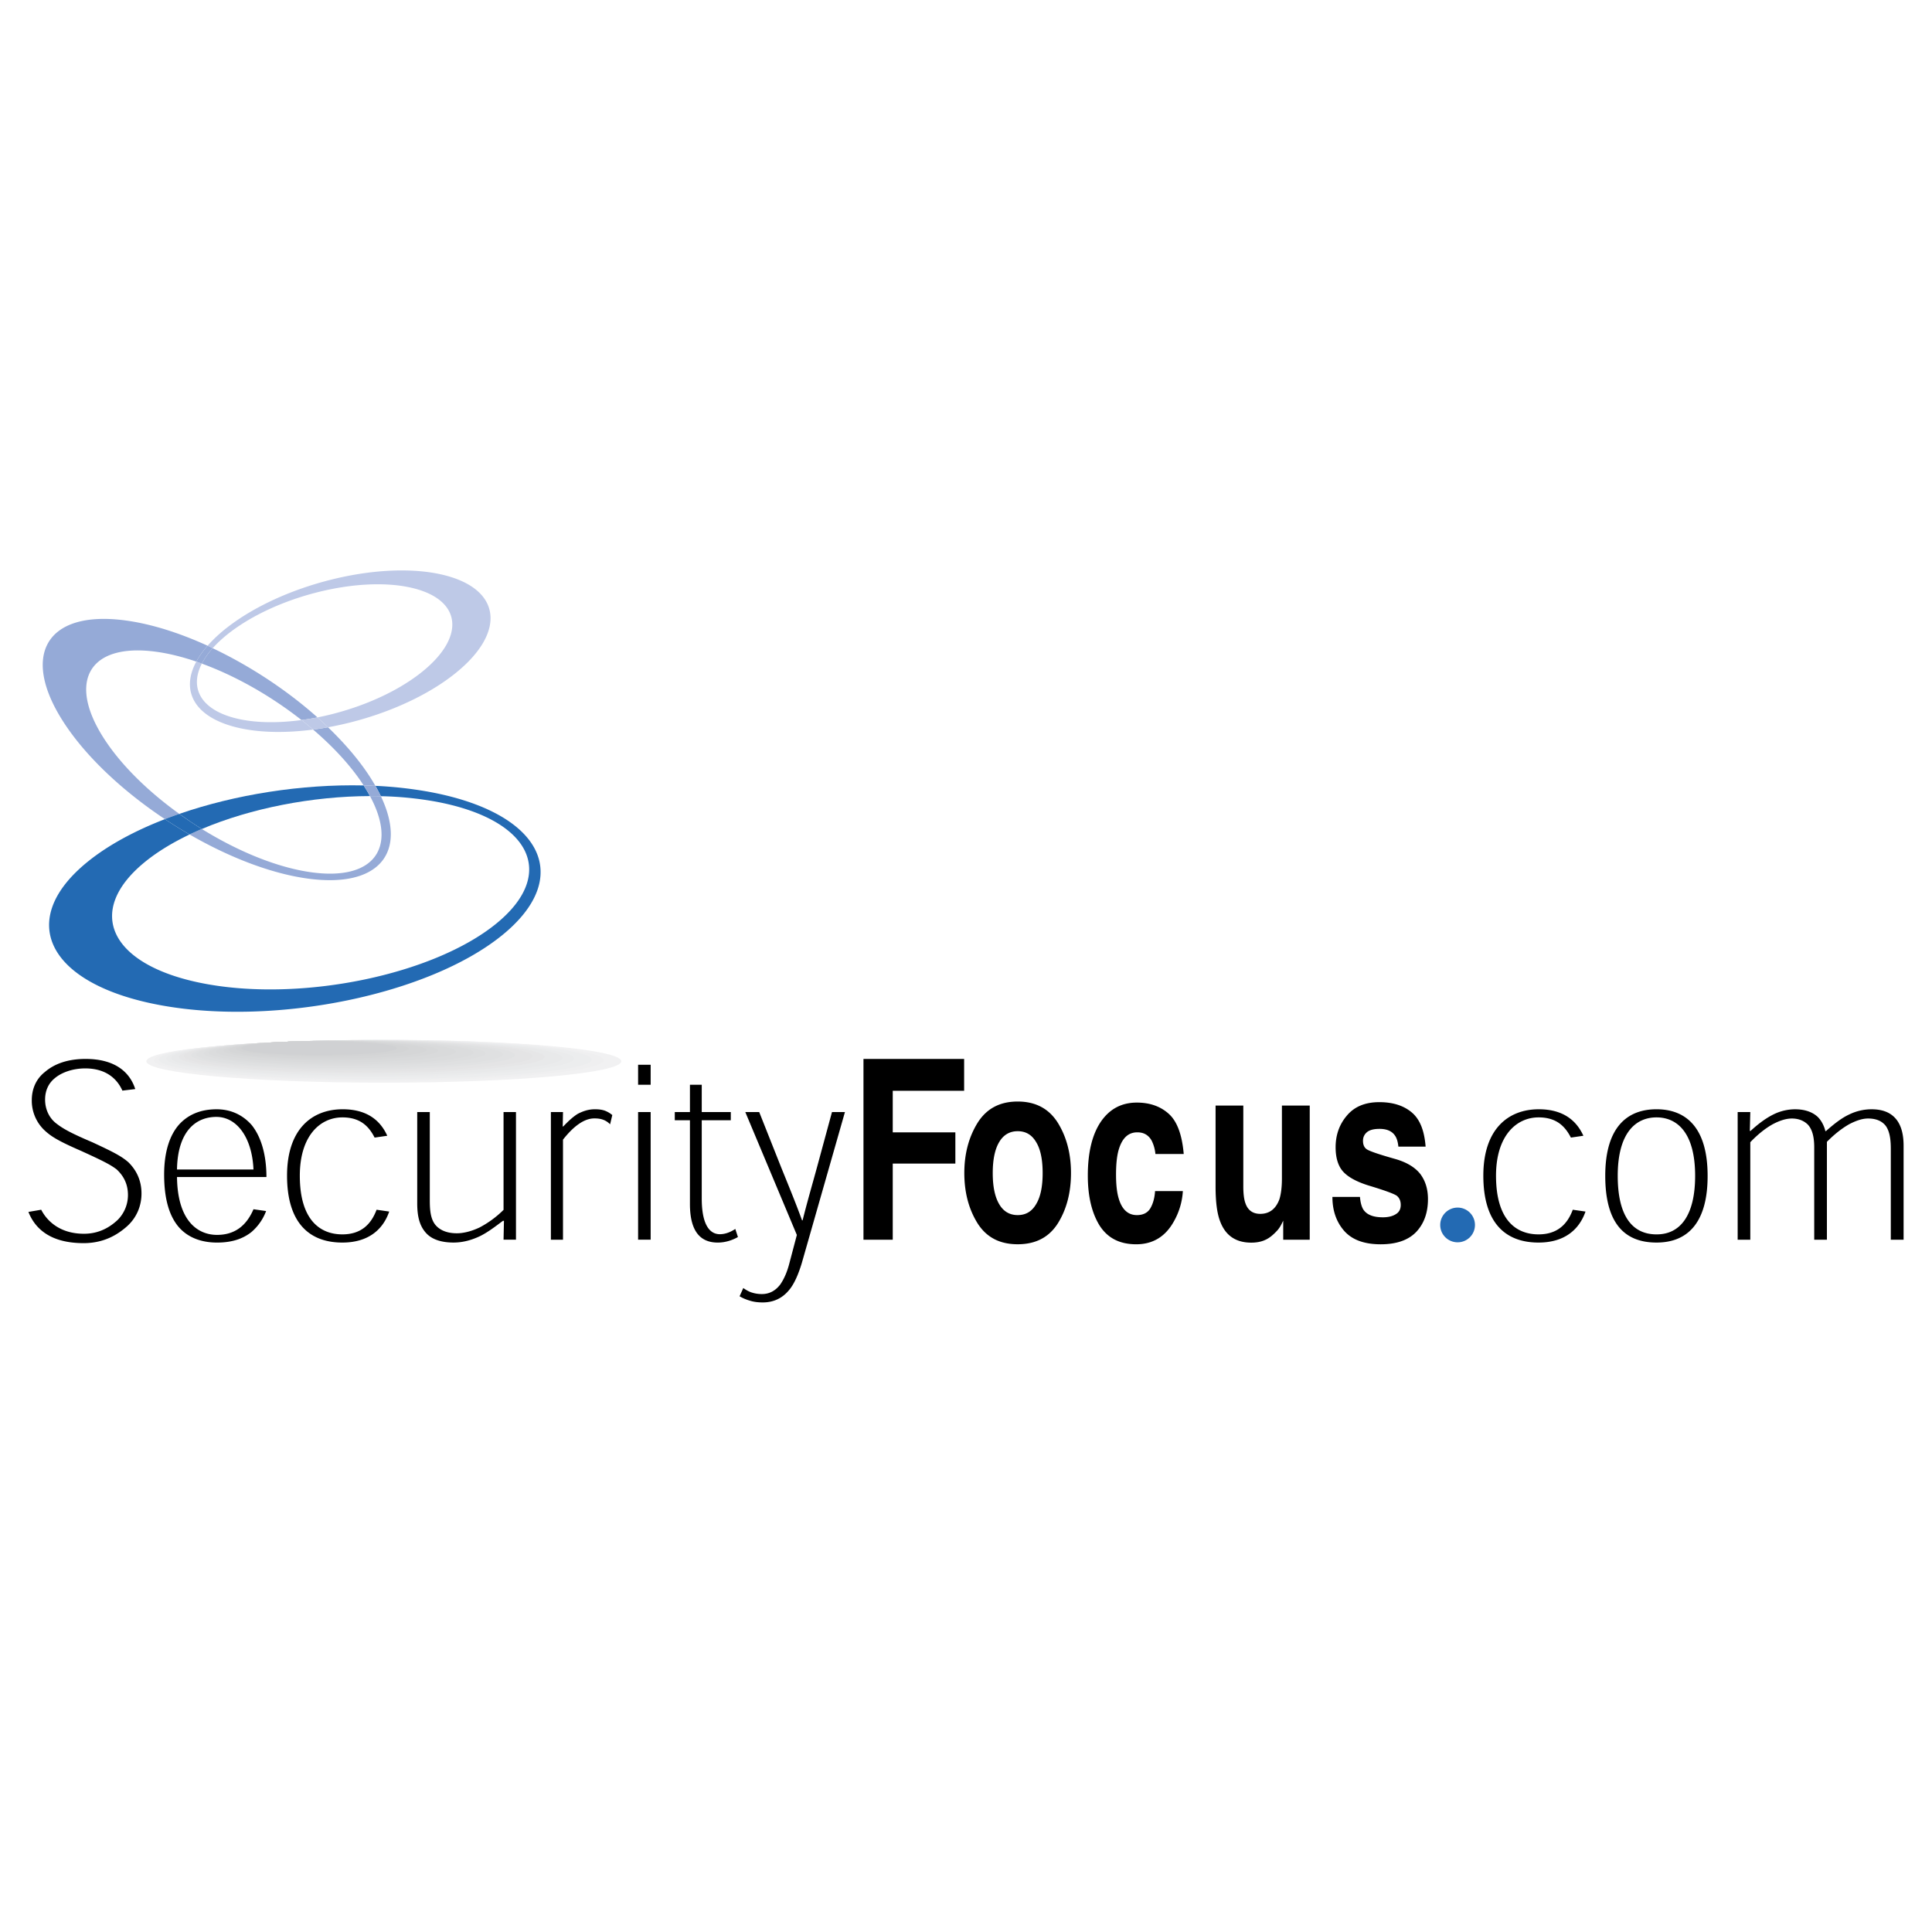 <svg xmlns="http://www.w3.org/2000/svg" width="2500" height="2500" viewBox="0 0 192.756 192.756"><g fill-rule="evenodd" clip-rule="evenodd"><path fill="#fff" d="M0 0h192.756v192.756H0V0z"/><path d="M12.211 108.812c-.444-1-1.457-2.217-3.714-2.217-1.223 0-2.359.396-3.05.994-.618.508-.948 1.236-.948 2.119 0 1.025.453 1.875 1.122 2.383.683.535 1.499.98 3.604 1.877 1.938.902 2.864 1.355 3.582 1.988.706.693 1.31 1.695 1.31 3.121 0 1.201-.456 2.354-1.387 3.221-.935.846-2.313 1.73-4.388 1.73-3.198 0-4.805-1.342-5.507-3.115l1.275-.219c.589 1.145 1.891 2.398 4.269 2.398 1.525 0 2.601-.668 3.357-1.377a3.507 3.507 0 0 0 1.03-2.496c0-1.211-.544-2.008-1.135-2.553-.61-.463-1.329-.834-3.542-1.842-2.269-.988-2.972-1.43-3.614-2.021a4.068 4.068 0 0 1-1.303-3.045c0-1.035.374-2.07 1.303-2.803.925-.797 2.245-1.305 4.06-1.305 2.999 0 4.437 1.367 4.959 3.008l-1.283.154zM17.659 116.684c.06-3.74 1.813-5.25 3.93-5.25 2.029 0 3.563 2.037 3.701 5.25h-7.631zm8.923.746c0-2.227-.536-4.023-1.476-5.189-.924-1.047-2.129-1.568-3.494-1.568-1.542 0-2.776.494-3.692 1.465-.999 1.088-1.544 2.809-1.544 5.045 0 2.506.545 4.176 1.457 5.24.962 1.107 2.351 1.549 3.826 1.549 1.575 0 2.632-.428 3.407-1.035a5.114 5.114 0 0 0 1.483-2.111l-1.258-.18c-.737 1.713-1.932 2.559-3.64 2.559-1.883 0-3.941-1.344-3.991-5.773h8.922v-.002zM37.375 113.498c-.592-1.17-1.476-2.016-3.212-2.016-2.227 0-4.25 1.842-4.25 5.818 0 4.455 2.056 5.854 4.241 5.854 1.852 0 2.863-.98 3.418-2.459l1.259.182c-.631 1.838-2.126 3.094-4.677 3.094-3.128 0-5.515-1.779-5.515-6.68 0-4.637 2.481-6.619 5.552-6.619 2.455 0 3.765 1.137 4.447 2.643l-1.263.183zM42.881 110.951v8.775c0 1 .069 1.922.6 2.529.371.418 1.013.789 2.099.789.695 0 1.493-.211 2.271-.582a9.958 9.958 0 0 0 2.388-1.754v-9.758h1.24v12.734h-1.24l.04-1.883h-.101c-.784.586-1.475 1.117-2.239 1.504-.875.424-1.769.664-2.689.664-1.187 0-2.177-.295-2.777-.99-.563-.643-.847-1.506-.847-2.928v-9.102h1.255v.002zM56.188 112.391c.476-.486.912-.922 1.447-1.258.524-.271 1.068-.461 1.709-.461.391 0 .747.035 1.077.17.251.109.448.225.668.408l-.22.922a1.873 1.873 0 0 0-.586-.414c-.298-.125-.582-.174-.98-.174-.462 0-.98.154-1.562.562-.531.365-1.077.926-1.571 1.557v9.982h-1.207v-12.734h1.207l-.027 1.439h.045v.001zM63.663 106.232h1.253v1.992h-1.253v-1.992zm0 4.719h1.253v12.734h-1.253v-12.734zM68.835 108.225h1.179v2.727h2.898v.814h-2.898v7.82c0 2.488.728 3.551 1.804 3.551.671 0 1.213-.312 1.544-.523l.262.807c-.427.238-1.135.551-2.013.551-1.63 0-2.776-.982-2.776-3.852v-8.354h-1.511v-.814h1.511v-2.727zM79.991 126.031c-.29.951-.72 2.084-1.33 2.754-.563.658-1.387 1.158-2.56 1.158-.526 0-.943-.064-1.311-.184a4.23 4.23 0 0 1-1.002-.43l.372-.824c.182.137.451.307.772.426a3.28 3.28 0 0 0 1.081.178c.732 0 1.338-.316 1.821-.939.378-.535.711-1.277.941-2.205l.727-2.752-5.143-12.262h1.388l2.117 5.332c.709 1.764 1.484 3.619 2.157 5.473h.054c.487-1.953 1.022-3.76 1.491-5.496l1.441-5.309H84.3l-4.309 15.08zM86.148 105.652h10.044v3.174h-7.123v4.147h6.247v3.117h-6.247v7.596h-2.921v-18.034zM101.535 121.23c-.799 0-1.422-.361-1.848-1.096-.426-.723-.641-1.748-.641-3.096 0-1.334.215-2.377.641-3.088.426-.727 1.049-1.09 1.848-1.09.814 0 1.414.363 1.842 1.09.438.711.648 1.754.648 3.088 0 1.348-.211 2.373-.648 3.096-.428.735-1.027 1.096-1.842 1.096zm5.317-4.199c0-1.922-.436-3.594-1.311-5.008-.883-1.406-2.211-2.123-4.006-2.123-1.799 0-3.115.717-4 2.123-.875 1.414-1.325 3.086-1.325 5.008 0 1.955.45 3.621 1.325 5.025.885 1.391 2.201 2.084 4 2.084 1.795 0 3.123-.693 4.006-2.084.875-1.404 1.311-3.07 1.311-5.025zM115.275 115.135a3.708 3.708 0 0 0-.385-1.355c-.311-.533-.768-.807-1.42-.807-.912 0-1.521.58-1.865 1.762-.174.609-.258 1.434-.258 2.455 0 .973.084 1.768.258 2.355.322 1.123.936 1.686 1.82 1.686.619 0 1.068-.225 1.338-.668.262-.443.434-1.018.477-1.73h2.775a6.95 6.95 0 0 1-.893 3.018c-.844 1.529-2.107 2.291-3.758 2.291-1.68 0-2.881-.639-3.678-1.902-.777-1.279-1.154-2.928-1.154-4.955 0-2.297.436-4.088 1.287-5.352.875-1.287 2.07-1.928 3.605-1.928 1.312 0 2.379.389 3.193 1.129.834.758 1.32 2.092 1.484 4.002h-2.826v-.001zM124.045 110.301v8.062c0 .764.076 1.338.223 1.717.244.678.738 1.027 1.467 1.027.914 0 1.553-.49 1.91-1.453.164-.527.252-1.215.252-2.076v-7.277h2.775v13.385h-2.646v-1.9c-.02.045-.088.178-.184.371a3.034 3.034 0 0 1-.361.555c-.436.486-.844.818-1.25.994-.391.184-.867.273-1.391.273-1.543 0-2.582-.709-3.113-2.139-.303-.789-.449-1.938-.449-3.467v-8.072h2.767zM135.684 119.412c.051.623.191 1.068.381 1.328.357.477.98.711 1.91.711.537 0 .969-.109 1.291-.316.34-.203.486-.518.486-.916s-.129-.693-.381-.908c-.25-.193-1.213-.549-2.881-1.049-1.195-.381-2.029-.848-2.516-1.404-.477-.551-.719-1.357-.719-2.396 0-1.236.381-2.297 1.135-3.172.756-.896 1.838-1.328 3.227-1.328 1.301 0 2.377.32 3.193.99.834.674 1.299 1.814 1.424 3.449h-2.717c-.049-.463-.146-.807-.311-1.062-.303-.477-.826-.711-1.562-.711-.6 0-1.016.111-1.291.354-.254.232-.367.51-.367.834 0 .389.123.686.393.859.285.184 1.238.512 2.869.969 1.104.324 1.92.814 2.447 1.475.512.682.773 1.506.773 2.52 0 1.322-.375 2.41-1.146 3.244-.783.834-1.969 1.26-3.572 1.26-1.641 0-2.846-.445-3.637-1.334-.779-.887-1.178-2.016-1.178-3.395h2.749v-.002zM156.729 113.498c-.6-1.17-1.484-2.016-3.221-2.016-2.229 0-4.25 1.842-4.25 5.818 0 4.455 2.033 5.854 4.24 5.854 1.852 0 2.871-.98 3.418-2.459l1.27.182c-.641 1.838-2.135 3.094-4.688 3.094-3.137 0-5.506-1.779-5.506-6.68 0-4.637 2.475-6.619 5.535-6.619 2.445 0 3.764 1.137 4.447 2.643l-1.245.183zM165.27 123.154c-2.402 0-3.869-1.812-3.869-5.842 0-4.285 1.787-5.83 3.869-5.83 2.059 0 3.854 1.525 3.854 5.83 0 3.854-1.422 5.842-3.832 5.842h-.022zm5.099-5.842c0-4.895-2.225-6.641-5.1-6.641-2.889 0-5.113 1.746-5.113 6.641 0 4.426 1.678 6.658 5.113 6.658 3.438 0 5.1-2.406 5.1-6.625v-.033zM188.646 123.686v-9.037c0-.824-.07-1.736-.521-2.344-.352-.428-.883-.711-1.75-.711-.572 0-1.191.209-1.883.57-.668.381-1.414.939-2.221 1.756v9.766h-1.266v-9.217c0-.961-.164-1.73-.609-2.238-.379-.398-.934-.637-1.621-.637-.562 0-1.213.195-1.951.594-.701.395-1.447.986-2.197 1.771v9.727h-1.26v-12.734h1.26l-.047 1.879h.076c.857-.789 1.633-1.334 2.342-1.674a4.886 4.886 0 0 1 2.098-.484c.93 0 1.648.252 2.154.668.477.398.77 1.064.865 1.508h.061c.842-.746 1.588-1.324 2.336-1.666a5.07 5.07 0 0 1 2.213-.51c1.107 0 1.873.324 2.398.922.545.625.799 1.533.799 2.723v9.369h-1.276v-.001z"/><path d="M145.428 120.48c-.959 0-1.738.777-1.738 1.734 0 .963.779 1.732 1.738 1.732.953 0 1.73-.77 1.73-1.732 0-.956-.777-1.734-1.73-1.734zM36.913 79.425c-.187-.346-.397-.7-.632-1.062-6.191-.141-12.805.905-18.393 2.839.731.525 1.48 1.031 2.247 1.507 4.867-2.063 10.997-3.269 16.778-3.284z" fill="#236ab3"/><path d="M42.665 78.975a40.324 40.324 0 0 0-5.212-.571c.201.351.384.696.545 1.033a34.74 34.74 0 0 1 5.314.512c9.639 1.731 12.384 7.219 6.132 12.255-6.254 5.037-19.138 7.716-28.777 5.984-9.64-1.73-12.385-7.216-6.131-12.252 1.228-.99 2.715-1.887 4.379-2.679a46.627 46.627 0 0 1-2.463-1.53c-2.993 1.157-5.631 2.579-7.663 4.215-7.316 5.894-4.013 12.331 7.38 14.375 11.392 2.045 26.558-1.072 33.876-6.965 7.316-5.895 4.012-12.332-7.38-14.377z" fill="#236ab3"/><path d="M10.801 74.314c-4.277-6.076-2.134-10.233 4.788-9.287 1.274.174 2.621.512 3.997.98a8.663 8.663 0 0 1 1.124-1.583c-2.792-1.276-5.59-2.166-8.143-2.515-8.179-1.12-10.753 3.737-5.749 10.845 2.285 3.246 5.76 6.394 9.634 8.97.47-.182.95-.356 1.437-.524-2.84-2.041-5.359-4.429-7.088-6.886z" fill="#95aad7"/><path d="M31.674 71.576c-3.058-2.726-6.738-5.143-10.454-6.904a7.394 7.394 0 0 0-1.082 1.537c3.386 1.232 6.906 3.239 9.943 5.629.528-.07 1.059-.156 1.593-.262zM35.865 77.744c.147.208.284.415.416.619.393.009.783.023 1.172.042a19.835 19.835 0 0 0-1.015-1.595c-1.021-1.45-2.287-2.878-3.712-4.25-.498.09-.992.167-1.485.231 1.816 1.556 3.416 3.236 4.624 4.953zM31.078 87.03c-3.402-.466-7.324-2.082-10.942-4.322-.417.176-.823.359-1.221.548 3.938 2.273 8.107 3.896 11.775 4.398 7.125.976 9.994-2.585 7.308-8.218-.36-.008-.721-.013-1.085-.012 2.776 5.141.426 8.463-5.835 7.606z" fill="#95aad7"/><path d="M20.135 82.708a39.637 39.637 0 0 1-2.247-1.507c-.486.168-.966.342-1.437.524a45.978 45.978 0 0 0 2.463 1.53c.398-.187.805-.37 1.221-.547z" fill="#236ab3"/><path d="M36.913 79.425c.364-.001.725.003 1.085.012a16.021 16.021 0 0 0-.545-1.033 50.174 50.174 0 0 0-1.172-.042c.234.363.445.717.632 1.063z" fill="#95aad7"/><path d="M22.857 63.16c4.678-3.634 12.736-5.677 17.996-4.562 5.26 1.114 5.73 4.962 1.052 8.595-2.687 2.086-6.487 3.643-10.231 4.383.362.324.708.653 1.052.983 4.556-.821 9.221-2.677 12.474-5.202 5.474-4.252 4.871-8.764-1.345-10.083-6.215-1.317-15.692 1.063-21.167 5.314a14.397 14.397 0 0 0-1.979 1.836c.17.078.34.166.51.247.452-.502.991-1.008 1.638-1.511zM24.031 72.669c2.119.448 4.62.459 7.209.121-.377-.323-.764-.64-1.159-.952-2.219.3-4.361.298-6.17-.084-3.781-.802-5.073-3.017-3.773-5.545-.185-.066-.369-.139-.553-.201-1.636 3.027-.097 5.699 4.446 6.661z" fill="#bec9e7"/><path d="M20.138 66.209a7.394 7.394 0 0 1 1.082-1.537c-.17-.081-.34-.168-.51-.247a8.663 8.663 0 0 0-1.124 1.583c.183.062.368.135.552.201z" fill="#95aad7"/><path d="M30.082 71.838c.396.312.782.629 1.159.952.493-.064.988-.142 1.485-.231-.344-.331-.69-.66-1.052-.983a25.24 25.24 0 0 1-1.592.262z" fill="#bec9e7"/><path d="M61.985 105.885c0 1.178-10.607 2.135-23.692 2.135-13.084 0-23.691-.957-23.691-2.135 0-1.18 10.607-2.137 23.691-2.137 13.085 0 23.692.957 23.692 2.137z" fill="#f1f1f2"/><path d="M61.396 105.85c0 1.158-10.419 2.098-23.273 2.098-12.853 0-23.273-.939-23.273-2.098s10.42-2.098 23.273-2.098c12.854 0 23.273.939 23.273 2.098z" fill="#f1f1f2"/><path d="M60.808 105.814c0 1.139-10.232 2.061-22.854 2.061s-22.854-.922-22.854-2.061c0-1.137 10.232-2.061 22.854-2.061s22.854.925 22.854 2.061z" fill="#f1f1f2"/><path d="M60.219 105.779c0 1.117-10.045 2.023-22.436 2.023s-22.436-.906-22.436-2.023c0-1.115 10.045-2.021 22.436-2.021s22.436.906 22.436 2.021z" fill="#efeff0"/><path d="M59.63 105.746c0 1.096-9.857 1.984-22.017 1.984-12.159 0-22.016-.889-22.016-1.984s9.857-1.984 22.016-1.984c12.16 0 22.017.888 22.017 1.984z" fill="#efeff0"/><path d="M59.042 105.711c0 1.076-9.669 1.947-21.598 1.947-11.928 0-21.598-.871-21.598-1.947 0-1.074 9.67-1.945 21.598-1.945 11.928 0 21.598.871 21.598 1.945z" fill="#ecedee"/><path d="M58.453 105.678c0 1.053-9.482 1.908-21.179 1.908s-21.179-.855-21.179-1.908c0-1.055 9.482-1.91 21.179-1.91 11.696 0 21.179.855 21.179 1.91z" fill="#ecedee"/><path d="M57.864 105.643c0 1.033-9.295 1.871-20.76 1.871s-20.76-.838-20.76-1.871 9.295-1.871 20.76-1.871 20.76.837 20.76 1.871z" fill="#ecedee"/><path d="M57.275 105.607c0 1.014-9.107 1.834-20.341 1.834-11.234 0-20.341-.82-20.341-1.834 0-1.012 9.107-1.834 20.341-1.834 11.234 0 20.341.823 20.341 1.834z" fill="#eaebec"/><path d="M56.687 105.574c0 .99-8.92 1.795-19.923 1.795-11.002 0-19.922-.805-19.922-1.795 0-.992 8.92-1.797 19.922-1.797 11.003 0 19.923.805 19.923 1.797z" fill="#eaebec"/><path d="M56.097 105.539c0 .971-8.732 1.758-19.504 1.758-10.771 0-19.504-.787-19.504-1.758s8.732-1.758 19.504-1.758c10.772 0 19.504.787 19.504 1.758z" fill="#e8e9ea"/><path d="M55.509 105.504c0 .951-8.545 1.721-19.085 1.721-10.54 0-19.085-.77-19.085-1.721 0-.949 8.545-1.721 19.085-1.721 10.54 0 19.085.772 19.085 1.721z" fill="#e8e9ea"/><path d="M54.92 105.471c0 .928-8.357 1.682-18.667 1.682-10.309 0-18.666-.754-18.666-1.682 0-.93 8.357-1.684 18.666-1.684 10.31 0 18.667.754 18.667 1.684z" fill="#e8e9ea"/><path d="M54.332 105.436c0 .908-8.17 1.645-18.248 1.645-10.078 0-18.247-.736-18.247-1.645s8.169-1.645 18.247-1.645 18.248.736 18.248 1.645z" fill="#e6e6e7"/><path d="M53.743 105.4c0 .889-7.982 1.607-17.829 1.607-9.847 0-17.829-.719-17.829-1.607 0-.887 7.982-1.605 17.829-1.605 9.847 0 17.829.719 17.829 1.605z" fill="#e6e6e7"/><path d="M53.153 105.367c0 .865-7.794 1.568-17.41 1.568s-17.41-.703-17.41-1.568c0-.867 7.795-1.57 17.41-1.57s17.41.703 17.41 1.57z" fill="#e4e4e5"/><path d="M52.565 105.332c0 .846-7.607 1.531-16.991 1.531s-16.991-.686-16.991-1.531 7.607-1.531 16.991-1.531 16.991.685 16.991 1.531z" fill="#e4e4e5"/><path d="M51.976 105.299c0 .824-7.42 1.492-16.573 1.492-9.152 0-16.572-.668-16.572-1.492 0-.826 7.42-1.494 16.572-1.494 9.153 0 16.573.668 16.573 1.494z" fill="#e4e4e5"/><path d="M51.387 105.264c0 .803-7.232 1.455-16.153 1.455-8.922 0-16.154-.652-16.154-1.455 0-.805 7.232-1.457 16.154-1.457 8.921 0 16.153.652 16.153 1.457z" fill="#e1e2e3"/><path d="M50.798 105.229c0 .783-7.044 1.418-15.735 1.418-8.689 0-15.735-.635-15.735-1.418s7.045-1.418 15.735-1.418c8.691 0 15.735.634 15.735 1.418z" fill="#e1e2e3"/><path d="M50.209 105.195c0 .762-6.857 1.379-15.316 1.379-8.458 0-15.316-.617-15.316-1.379 0-.764 6.858-1.383 15.316-1.383 8.46 0 15.316.62 15.316 1.383z" fill="#dfe0e1"/><path d="M49.621 105.16c0 .742-6.669 1.342-14.897 1.342-8.227 0-14.897-.6-14.897-1.342s6.67-1.342 14.897-1.342c8.228 0 14.897.6 14.897 1.342z" fill="#dfe0e1"/><path d="M49.032 105.125c0 .721-6.482 1.305-14.478 1.305-7.996 0-14.479-.584-14.479-1.305s6.483-1.305 14.479-1.305c7.996 0 14.478.584 14.478 1.305z" fill="#dfe0e1"/><path d="M48.444 105.092c0 .699-6.295 1.266-14.06 1.266-7.765 0-14.06-.566-14.06-1.266 0-.701 6.295-1.268 14.06-1.268 7.765 0 14.06.567 14.06 1.268z" fill="#dddedf"/><path d="M47.855 105.057c0 .678-6.107 1.229-13.642 1.229-7.533 0-13.641-.551-13.641-1.229 0-.68 6.107-1.23 13.641-1.23 7.535-.001 13.642.55 13.642 1.23z" fill="#dddedf"/><path d="M47.266 105.021c0 .658-5.92 1.191-13.223 1.191-7.302 0-13.222-.533-13.222-1.191s5.92-1.191 13.222-1.191c7.303 0 13.223.533 13.223 1.191z" fill="#dbdcdd"/><path d="M46.677 104.986c0 .639-5.732 1.154-12.804 1.154-7.071 0-12.804-.516-12.804-1.154 0-.637 5.733-1.152 12.804-1.152 7.072 0 12.804.516 12.804 1.152z" fill="#dbdcdd"/><path d="M46.088 104.953c0 .615-5.545 1.117-12.385 1.117-6.839 0-12.385-.502-12.385-1.117 0-.617 5.545-1.117 12.385-1.117s12.385.5 12.385 1.117z" fill="#dbdcdd"/><path d="M45.5 104.918c0 .596-5.357 1.08-11.966 1.08s-11.966-.484-11.966-1.08 5.357-1.078 11.966-1.078 11.966.482 11.966 1.078z" fill="#d9dadb"/><path d="M44.911 104.885c0 .574-5.169 1.041-11.547 1.041-6.377 0-11.547-.467-11.547-1.041 0-.576 5.17-1.041 11.547-1.041 6.377 0 11.547.465 11.547 1.041z" fill="#d9dadb"/><path d="M44.322 104.85c0 .553-4.982 1.004-11.128 1.004s-11.129-.451-11.129-1.004c0-.555 4.983-1.004 11.129-1.004s11.128.449 11.128 1.004z" fill="#d9dadb"/><path d="M43.733 104.814c0 .533-4.795.965-10.709.965-5.915 0-10.71-.432-10.71-.965s4.795-.965 10.71-.965c5.914.001 10.709.432 10.709.965z" fill="#d7d8d9"/><path d="M43.145 104.781c0 .512-4.607.928-10.291.928-5.683 0-10.291-.416-10.291-.928 0-.514 4.607-.928 10.291-.928 5.683.001 10.291.415 10.291.928z" fill="#d7d8d9"/><path d="M42.556 104.746c0 .492-4.42.889-9.872.889s-9.872-.396-9.872-.889 4.42-.889 9.872-.889 9.872.397 9.872.889z" fill="#d5d6d7"/><path d="M41.967 104.711c0 .471-4.232.852-9.454.852-5.22 0-9.453-.381-9.453-.852s4.233-.852 9.453-.852c5.222 0 9.454.381 9.454.852z" fill="#d5d6d7"/><path d="M41.378 104.678c0 .449-4.045.812-9.035.812-4.989 0-9.035-.363-9.035-.812 0-.451 4.045-.814 9.035-.814 4.99-.001 9.035.363 9.035.814z" fill="#d5d6d7"/><path d="M40.789 104.643c0 .43-3.857.777-8.615.777s-8.616-.348-8.616-.777 3.857-.777 8.616-.777 8.615.347 8.615.777z" fill="#d3d4d5"/><path d="M40.201 104.607c0 .408-3.67.74-8.197.74-4.526 0-8.197-.332-8.197-.74s3.671-.738 8.197-.738c4.527 0 8.197.33 8.197.738z" fill="#d3d4d5"/><path d="M39.612 104.574c0 .387-3.482.701-7.778.701-4.295 0-7.778-.314-7.778-.701 0-.389 3.483-.701 7.778-.701s7.778.313 7.778.701z" fill="#d0d1d3"/><path d="M39.023 104.539c0 .367-3.295.664-7.359.664s-7.359-.297-7.359-.664 3.295-.662 7.359-.662 7.359.295 7.359.662z" fill="#d0d1d3"/></g></svg>